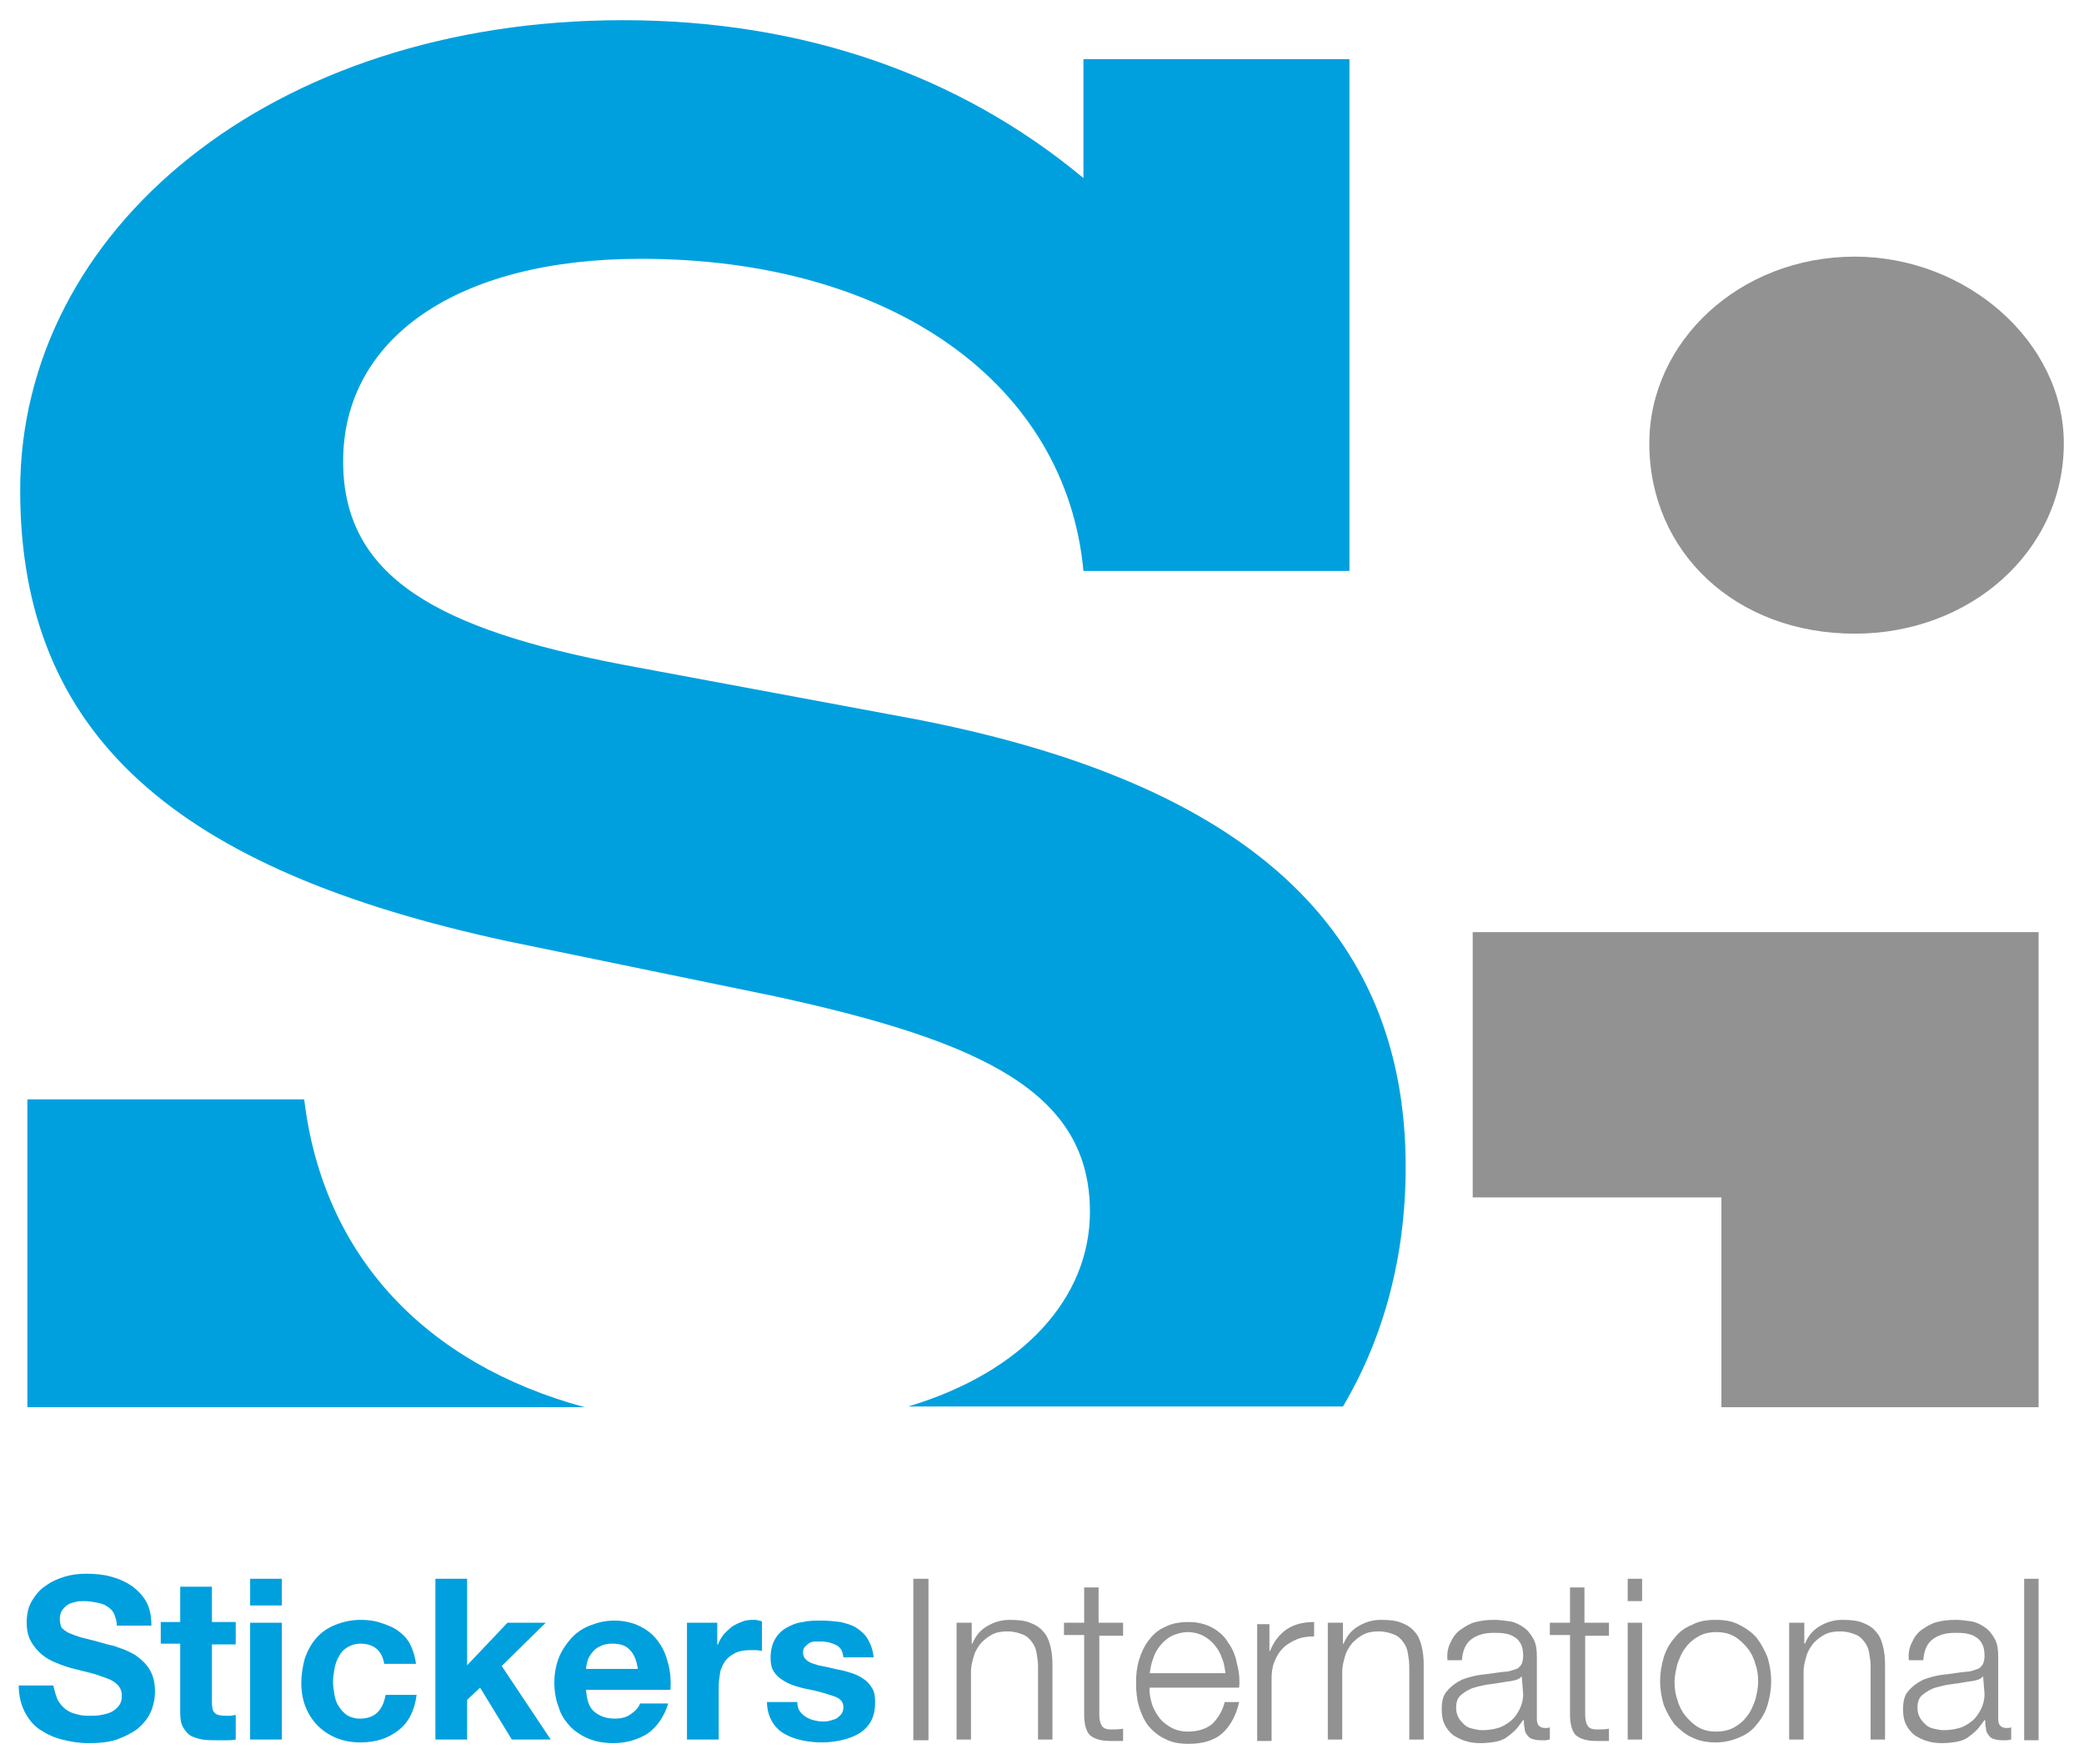 <?xml version="1.0" encoding="utf-8"?>
<!-- Generator: Adobe Illustrator 20.0.0, SVG Export Plug-In . SVG Version: 6.00 Build 0)  -->
<svg version="1.1" id="Layer_1" xmlns="http://www.w3.org/2000/svg" xmlns:xlink="http://www.w3.org/1999/xlink" x="0px" y="0px"
	 viewBox="0 0 289.1 244.7" style="enable-background:new 0 0 289.1 244.7;" xml:space="preserve">
<style type="text/css">
	.st0{fill:#00A0DE;}
	.st1{fill:#929292;}
</style>
<g>
	<g>
		<g>
			<path class="st0" d="M42.2,152.5H3.8v42.7h77.3C59,189.2,44.8,174.2,42.2,152.5"/>
			<path class="st0" d="M195,161.9c0-33.1-22.1-53.2-67.8-62.1l-40.8-7.6C60.8,87.3,47.6,80.1,47.6,64c0-17,15.7-28.1,41.3-28.1
				c34.9,0,59,17.4,61.4,43.3h36.9v-71h-36.9v16.5C133.1,10.4,111.4,2.8,86.4,2.8c-48.7,0-83.6,29-83.6,65.2
				c0,34,21.6,52.7,67.8,62.6l36.9,7.6c29,6.3,43.7,13.4,43.7,29.9c0,11.9-9.2,22.2-25.2,27h60.3C192,185.5,195,174.2,195,161.9"/>
		</g>
		<g>
			<path class="st0" d="M8,235.8c0.3,0.5,0.6,0.9,1.1,1.3c0.4,0.3,1,0.6,1.6,0.7c0.6,0.2,1.2,0.2,1.9,0.2c0.4,0,0.9,0,1.4-0.1
				c0.5-0.1,1-0.2,1.4-0.4c0.4-0.2,0.8-0.5,1.1-0.9s0.4-0.8,0.4-1.4c0-0.6-0.2-1.1-0.6-1.5c-0.4-0.4-0.9-0.7-1.5-0.9
				c-0.6-0.2-1.3-0.5-2.1-0.7c-0.8-0.2-1.6-0.4-2.4-0.6c-0.8-0.2-1.7-0.5-2.4-0.8c-0.8-0.3-1.5-0.7-2.1-1.2
				c-0.6-0.5-1.1-1.1-1.5-1.8c-0.4-0.7-0.6-1.6-0.6-2.6c0-1.1,0.2-2.1,0.7-3c0.5-0.8,1.1-1.6,1.9-2.1c0.8-0.6,1.7-1,2.7-1.3
				c1-0.3,2-0.4,3-0.4c1.2,0,2.3,0.1,3.4,0.4c1.1,0.3,2,0.7,2.9,1.3c0.8,0.6,1.5,1.3,2,2.2c0.5,0.9,0.7,2,0.7,3.3h-4.8
				c0-0.7-0.2-1.2-0.4-1.7c-0.2-0.4-0.6-0.8-1-1c-0.4-0.3-0.9-0.4-1.4-0.5c-0.5-0.1-1.1-0.2-1.7-0.2c-0.4,0-0.8,0-1.2,0.1
				c-0.4,0.1-0.8,0.2-1.1,0.4c-0.3,0.2-0.6,0.5-0.8,0.8c-0.2,0.3-0.3,0.7-0.3,1.2c0,0.4,0.1,0.8,0.2,1.1c0.2,0.3,0.5,0.5,1,0.8
				c0.5,0.2,1.2,0.5,2,0.7c0.9,0.2,2,0.5,3.4,0.9c0.4,0.1,1,0.2,1.7,0.5c0.7,0.2,1.5,0.6,2.2,1c0.7,0.5,1.4,1.1,1.9,1.9
				c0.5,0.8,0.8,1.8,0.8,3.1c0,1-0.2,2-0.6,2.9c-0.4,0.9-1,1.6-1.8,2.3c-0.8,0.6-1.8,1.1-2.9,1.5c-1.2,0.4-2.5,0.5-4,0.5
				c-1.2,0-2.4-0.2-3.6-0.5c-1.2-0.3-2.2-0.8-3.1-1.4c-0.9-0.6-1.6-1.5-2.1-2.5c-0.5-1-0.8-2.2-0.8-3.6h4.8
				C7.6,234.7,7.8,235.3,8,235.8"/>
			<path class="st0" d="M32.7,225.1v3h-3.3v8c0,0.8,0.1,1.3,0.4,1.5c0.2,0.3,0.8,0.4,1.5,0.4c0.2,0,0.5,0,0.7,0
				c0.2,0,0.4-0.1,0.7-0.1v3.4c-0.4,0.1-0.8,0.1-1.3,0.1c-0.5,0-0.9,0-1.3,0c-0.7,0-1.3,0-2-0.1c-0.6-0.1-1.2-0.3-1.6-0.5
				c-0.5-0.3-0.8-0.7-1.1-1.2c-0.3-0.5-0.4-1.2-0.4-2v-9.6h-2.7v-3H25v-4.9h4.4v4.9H32.7z"/>
			<path class="st0" d="M34.7,219h4.4v3.7h-4.4V219z M39.1,241.3h-4.4v-16.2h4.4V241.3z"/>
			<path class="st0" d="M50,228c-0.7,0-1.3,0.2-1.8,0.5s-0.9,0.7-1.2,1.3c-0.3,0.5-0.5,1.1-0.6,1.7c-0.1,0.6-0.2,1.2-0.2,1.8
				c0,0.6,0.1,1.2,0.2,1.8c0.1,0.6,0.3,1.2,0.6,1.6c0.3,0.5,0.7,0.9,1.1,1.2c0.5,0.3,1.1,0.5,1.8,0.5c1.1,0,1.9-0.3,2.5-0.9
				c0.6-0.6,0.9-1.4,1.1-2.4h4.3c-0.3,2.2-1.1,3.8-2.5,4.9c-1.4,1.1-3.1,1.7-5.3,1.7c-1.2,0-2.3-0.2-3.3-0.6c-1-0.4-1.9-1-2.6-1.7
				c-0.7-0.7-1.3-1.6-1.7-2.6c-0.4-1-0.6-2.1-0.6-3.3c0-1.3,0.2-2.4,0.5-3.5c0.4-1.1,0.9-2,1.6-2.8c0.7-0.8,1.6-1.4,2.6-1.8
				c1-0.4,2.2-0.7,3.5-0.7c1,0,1.9,0.1,2.8,0.4c0.9,0.3,1.7,0.6,2.4,1.1c0.7,0.5,1.3,1.1,1.7,1.9c0.4,0.8,0.7,1.7,0.8,2.7h-4.4
				C53,229,51.9,228,50,228"/>
			<polygon class="st0" points="64.8,219 64.8,231 70.4,225.1 75.7,225.1 69.6,231.1 76.4,241.3 71,241.3 66.6,234.1 64.8,235.8 
				64.8,241.3 60.4,241.3 60.4,219 			"/>
			<path class="st0" d="M82.4,237.4c0.7,0.6,1.6,1,2.9,1c0.9,0,1.7-0.2,2.3-0.7c0.6-0.4,1-0.9,1.2-1.4h3.9c-0.6,1.9-1.6,3.3-2.9,4.2
				c-1.3,0.8-2.9,1.3-4.7,1.3c-1.3,0-2.4-0.2-3.4-0.6c-1-0.4-1.9-1-2.6-1.7c-0.7-0.8-1.3-1.6-1.6-2.7c-0.4-1-0.6-2.2-0.6-3.4
				c0-1.2,0.2-2.3,0.6-3.4c0.4-1,1-1.9,1.7-2.7c0.7-0.8,1.6-1.4,2.6-1.8c1-0.4,2.1-0.7,3.4-0.7c1.4,0,2.6,0.3,3.6,0.8
				c1,0.5,1.9,1.2,2.5,2.1c0.7,0.9,1.1,1.9,1.4,3.1c0.3,1.1,0.4,2.4,0.3,3.6H81.3C81.4,235.8,81.7,236.8,82.4,237.4 M87.4,228.9
				c-0.5-0.6-1.3-0.9-2.4-0.9c-0.7,0-1.3,0.1-1.8,0.4c-0.5,0.2-0.8,0.5-1.1,0.9c-0.3,0.4-0.5,0.7-0.6,1.1c-0.1,0.4-0.2,0.8-0.2,1.1
				h7.2C88.3,230.4,88,229.5,87.4,228.9"/>
			<path class="st0" d="M99.5,225.1v3h0.1c0.2-0.5,0.5-1,0.8-1.4c0.4-0.4,0.8-0.8,1.2-1.1c0.5-0.3,0.9-0.5,1.5-0.7
				c0.5-0.2,1.1-0.2,1.6-0.2c0.3,0,0.6,0.1,1,0.2v4.1c-0.2,0-0.5-0.1-0.8-0.1c-0.3,0-0.6,0-0.8,0c-0.8,0-1.5,0.1-2.1,0.4
				c-0.6,0.3-1,0.6-1.4,1.1c-0.3,0.5-0.6,1-0.7,1.6c-0.1,0.6-0.2,1.3-0.2,2v7.3h-4.4v-16.2H99.5z"/>
			<path class="st0" d="M110.9,237.3c0.2,0.3,0.5,0.6,0.8,0.8c0.3,0.2,0.7,0.4,1.1,0.5c0.4,0.1,0.8,0.2,1.3,0.2c0.3,0,0.6,0,1-0.1
				c0.3-0.1,0.7-0.2,0.9-0.3c0.3-0.2,0.5-0.4,0.7-0.6c0.2-0.3,0.3-0.6,0.3-1c0-0.7-0.4-1.2-1.3-1.5c-0.9-0.3-2.1-0.7-3.7-1
				c-0.6-0.1-1.3-0.3-1.9-0.5c-0.6-0.2-1.2-0.5-1.6-0.8c-0.5-0.3-0.9-0.7-1.2-1.2c-0.3-0.5-0.4-1.1-0.4-1.8c0-1,0.2-1.9,0.6-2.6
				c0.4-0.7,0.9-1.2,1.6-1.6c0.7-0.4,1.4-0.7,2.3-0.8c0.8-0.2,1.7-0.2,2.6-0.2s1.7,0.1,2.6,0.2c0.8,0.2,1.6,0.4,2.2,0.8
				c0.6,0.4,1.2,0.9,1.6,1.6c0.4,0.7,0.7,1.5,0.8,2.5h-4.2c-0.1-0.9-0.4-1.4-1-1.7c-0.6-0.3-1.3-0.5-2.1-0.5c-0.3,0-0.5,0-0.8,0
				c-0.3,0-0.6,0.1-0.8,0.2c-0.2,0.1-0.4,0.3-0.6,0.5c-0.2,0.2-0.3,0.5-0.3,0.8c0,0.4,0.1,0.7,0.4,1c0.3,0.3,0.7,0.5,1.1,0.6
				c0.5,0.2,1,0.3,1.6,0.4c0.6,0.1,1.2,0.3,1.8,0.4c0.6,0.1,1.3,0.3,1.9,0.5c0.6,0.2,1.2,0.5,1.6,0.8c0.5,0.3,0.9,0.8,1.2,1.3
				c0.3,0.5,0.4,1.1,0.4,1.9c0,1.1-0.2,2-0.6,2.7c-0.4,0.7-1,1.3-1.7,1.7c-0.7,0.4-1.5,0.7-2.4,0.9c-0.9,0.2-1.8,0.3-2.7,0.3
				c-0.9,0-1.9-0.1-2.8-0.3c-0.9-0.2-1.7-0.5-2.4-0.9c-0.7-0.4-1.3-1-1.7-1.7c-0.4-0.7-0.7-1.6-0.7-2.7h4.2
				C110.6,236.5,110.7,237,110.9,237.3"/>
		</g>
	</g>
	<g>
		<g>
			<polygon class="st1" points="282.8,129.3 204.3,129.3 204.3,166.1 238.8,166.1 238.8,195.2 282.8,195.2 			"/>
			<path class="st1" d="M257.3,87.9c16,0,29-11.4,29-26.4c0-14.1-13.5-25.9-29-25.9c-16,0-28.5,11.8-28.5,25.9
				C228.8,76.6,240.8,87.9,257.3,87.9"/>
		</g>
		<g>
			<rect x="126.7" y="219" class="st1" width="2.1" height="22.4"/>
			<path class="st1" d="M134.8,225.2v2.8h0.1c0.4-1,1-1.8,2-2.4c1-0.6,2-0.9,3.2-0.9c1.1,0,2.1,0.1,2.8,0.4c0.8,0.3,1.4,0.7,1.8,1.2
				c0.5,0.5,0.8,1.2,1,2c0.2,0.8,0.3,1.6,0.3,2.6v10.4h-2v-10.1c0-0.7-0.1-1.3-0.2-1.9c-0.1-0.6-0.3-1.1-0.7-1.6
				c-0.3-0.4-0.7-0.8-1.3-1c-0.5-0.2-1.2-0.4-2-0.4c-0.8,0-1.5,0.1-2.1,0.4c-0.6,0.3-1.1,0.7-1.6,1.2c-0.4,0.5-0.8,1.1-1,1.8
				c-0.2,0.7-0.4,1.4-0.4,2.2v9.4h-2v-16.2H134.8z"/>
			<path class="st1" d="M155.8,225.2v1.7h-3.3v10.9c0,0.6,0.1,1.2,0.3,1.5c0.2,0.4,0.6,0.6,1.3,0.6c0.6,0,1.1,0,1.7-0.1v1.7
				c-0.3,0-0.6,0-0.9,0c-0.3,0-0.6,0-0.9,0c-1.3,0-2.2-0.3-2.8-0.8c-0.5-0.5-0.8-1.5-0.8-2.8v-11.1h-2.8v-1.7h2.8v-4.9h2v4.9H155.8z
				"/>
			<path class="st1" d="M159.7,236c0.2,0.8,0.5,1.4,1,2.1c0.4,0.6,1,1.1,1.7,1.5c0.7,0.4,1.5,0.6,2.4,0.6c1.4,0,2.6-0.4,3.4-1.1
				c0.8-0.8,1.4-1.8,1.7-3h2c-0.4,1.8-1.2,3.3-2.3,4.3c-1.1,1-2.7,1.5-4.7,1.5c-1.3,0-2.4-0.2-3.3-0.7c-0.9-0.4-1.7-1.1-2.3-1.8
				c-0.6-0.8-1-1.7-1.3-2.7c-0.3-1-0.4-2.1-0.4-3.3c0-1.1,0.1-2.1,0.4-3.1c0.3-1,0.7-1.9,1.3-2.7c0.6-0.8,1.3-1.5,2.3-1.9
				c0.9-0.5,2-0.7,3.3-0.7c1.3,0,2.4,0.3,3.3,0.8c0.9,0.5,1.7,1.2,2.2,2.1c0.6,0.8,1,1.8,1.2,2.9c0.3,1.1,0.4,2.2,0.3,3.3h-12.4
				C159.4,234.5,159.5,235.2,159.7,236 M169.5,230c-0.2-0.7-0.6-1.3-1-1.8c-0.4-0.5-1-1-1.6-1.3c-0.6-0.3-1.3-0.5-2.1-0.5
				c-0.8,0-1.5,0.2-2.2,0.5c-0.6,0.3-1.2,0.8-1.6,1.3c-0.4,0.5-0.8,1.1-1,1.8c-0.3,0.7-0.4,1.4-0.5,2.1h10.5
				C169.9,231.4,169.8,230.6,169.5,230"/>
			<path class="st1" d="M176.1,225.2v3.8h0.1c0.5-1.3,1.3-2.3,2.3-3c1.1-0.7,2.3-1,3.8-1v2c-0.9,0-1.7,0.1-2.4,0.4
				c-0.7,0.3-1.4,0.7-1.9,1.2c-0.5,0.5-0.9,1.1-1.2,1.9c-0.3,0.7-0.4,1.5-0.4,2.4v8.6h-2v-16.2H176.1z"/>
			<path class="st1" d="M186.3,225.2v2.8h0.1c0.4-1,1-1.8,2-2.4c1-0.6,2-0.9,3.2-0.9c1.1,0,2.1,0.1,2.8,0.4c0.8,0.3,1.4,0.7,1.8,1.2
				c0.5,0.5,0.8,1.2,1,2c0.2,0.8,0.3,1.6,0.3,2.6v10.4h-2v-10.1c0-0.7-0.1-1.3-0.2-1.9c-0.1-0.6-0.3-1.1-0.7-1.6
				c-0.3-0.4-0.7-0.8-1.3-1c-0.5-0.2-1.2-0.4-2-0.4c-0.8,0-1.5,0.1-2.1,0.4c-0.6,0.3-1.1,0.7-1.6,1.2c-0.4,0.5-0.8,1.1-1,1.8
				c-0.2,0.7-0.4,1.4-0.4,2.2v9.4h-2v-16.2H186.3z"/>
			<path class="st1" d="M201.3,227.7c0.3-0.7,0.8-1.3,1.4-1.7c0.6-0.4,1.2-0.8,2-1c0.8-0.2,1.6-0.3,2.6-0.3c0.7,0,1.4,0.1,2.1,0.2
				c0.7,0.1,1.3,0.4,1.9,0.8c0.6,0.4,1,0.9,1.4,1.6c0.4,0.7,0.5,1.6,0.5,2.6v8.6c0,0.8,0.4,1.2,1.2,1.2c0.2,0,0.4,0,0.6-0.1v1.7
				c-0.2,0-0.4,0.1-0.6,0.1c-0.2,0-0.4,0-0.7,0c-0.5,0-0.9-0.1-1.2-0.2c-0.3-0.1-0.5-0.3-0.7-0.6c-0.2-0.3-0.3-0.5-0.3-0.9
				c-0.1-0.3-0.1-0.7-0.1-1.1h-0.1c-0.4,0.5-0.7,1-1.1,1.4c-0.4,0.4-0.8,0.7-1.2,1c-0.4,0.3-1,0.5-1.5,0.6c-0.6,0.1-1.3,0.2-2.1,0.2
				c-0.8,0-1.5-0.1-2.1-0.3c-0.7-0.2-1.2-0.5-1.7-0.8c-0.5-0.4-0.9-0.9-1.2-1.5c-0.3-0.6-0.4-1.3-0.4-2.1c0-1.1,0.2-2,0.8-2.6
				c0.5-0.6,1.2-1.1,2-1.5c0.8-0.3,1.8-0.6,2.8-0.7c1-0.1,2.1-0.3,3.1-0.4c0.4,0,0.8-0.1,1.1-0.2c0.3-0.1,0.6-0.2,0.8-0.3
				c0.2-0.2,0.4-0.4,0.5-0.6c0.1-0.3,0.2-0.6,0.2-1.1c0-0.7-0.1-1.2-0.3-1.6c-0.2-0.4-0.5-0.8-0.9-1c-0.4-0.3-0.8-0.4-1.3-0.5
				c-0.5-0.1-1.1-0.1-1.6-0.1c-1.3,0-2.3,0.3-3.1,0.9c-0.8,0.6-1.2,1.6-1.3,2.9h-2C200.7,229.2,200.9,228.4,201.3,227.7
				 M211.1,232.5c-0.1,0.2-0.4,0.4-0.7,0.5c-0.4,0.1-0.7,0.2-0.9,0.2c-0.8,0.1-1.7,0.3-2.6,0.4c-0.9,0.1-1.7,0.3-2.4,0.5
				c-0.7,0.2-1.3,0.6-1.8,1c-0.5,0.4-0.7,1-0.7,1.8c0,0.5,0.1,0.9,0.3,1.3c0.2,0.4,0.5,0.7,0.8,1c0.3,0.3,0.7,0.5,1.2,0.6
				c0.4,0.1,0.9,0.2,1.3,0.2c0.8,0,1.5-0.1,2.2-0.3c0.7-0.2,1.3-0.6,1.8-1c0.5-0.4,0.9-1,1.2-1.6c0.3-0.6,0.5-1.3,0.5-2.1
				L211.1,232.5L211.1,232.5z"/>
			<path class="st1" d="M223.2,225.2v1.7h-3.3v10.9c0,0.6,0.1,1.2,0.3,1.5c0.2,0.4,0.6,0.6,1.3,0.6c0.6,0,1.1,0,1.7-0.1v1.7
				c-0.3,0-0.6,0-0.9,0c-0.3,0-0.6,0-0.9,0c-1.3,0-2.2-0.3-2.8-0.8c-0.5-0.5-0.8-1.5-0.8-2.8v-11.1h-2.8v-1.7h2.8v-4.9h2v4.9H223.2z
				"/>
			<path class="st1" d="M227.8,222.1h-2V219h2V222.1z M227.8,241.3h-2v-16.2h2V241.3z"/>
			<path class="st1" d="M241.3,225.4c1,0.5,1.8,1.1,2.4,1.8c0.6,0.8,1.1,1.7,1.5,2.7c0.3,1,0.5,2.1,0.5,3.3c0,1.2-0.2,2.3-0.5,3.3
				c-0.3,1-0.8,1.9-1.5,2.7c-0.6,0.8-1.4,1.4-2.4,1.8c-0.9,0.4-2,0.7-3.3,0.7c-1.2,0-2.3-0.2-3.3-0.7c-0.9-0.4-1.7-1.1-2.4-1.8
				c-0.6-0.8-1.1-1.7-1.5-2.7c-0.3-1-0.5-2.1-0.5-3.3c0-1.2,0.2-2.3,0.5-3.3c0.3-1,0.8-1.9,1.5-2.7c0.6-0.8,1.4-1.4,2.4-1.8
				c0.9-0.5,2-0.7,3.3-0.7C239.3,224.7,240.4,224.9,241.3,225.4 M235.6,227c-0.7,0.4-1.3,0.9-1.8,1.6c-0.5,0.6-0.8,1.4-1.1,2.2
				c-0.2,0.8-0.4,1.7-0.4,2.5c0,0.9,0.1,1.7,0.4,2.5c0.2,0.8,0.6,1.6,1.1,2.2c0.5,0.6,1.1,1.2,1.8,1.6c0.7,0.4,1.5,0.6,2.5,0.6
				c0.9,0,1.8-0.2,2.5-0.6c0.7-0.4,1.3-0.9,1.8-1.6c0.5-0.6,0.8-1.4,1.1-2.2c0.2-0.8,0.4-1.7,0.4-2.5c0-0.9-0.1-1.7-0.4-2.5
				c-0.2-0.8-0.6-1.6-1.1-2.2c-0.5-0.6-1.1-1.2-1.8-1.6c-0.7-0.4-1.5-0.6-2.5-0.6C237.1,226.4,236.3,226.6,235.6,227"/>
			<path class="st1" d="M250.3,225.2v2.8h0.1c0.4-1,1-1.8,2-2.4c1-0.6,2-0.9,3.2-0.9c1.1,0,2.1,0.1,2.8,0.4c0.8,0.3,1.4,0.7,1.8,1.2
				c0.5,0.5,0.8,1.2,1,2c0.2,0.8,0.3,1.6,0.3,2.6v10.4h-2v-10.1c0-0.7-0.1-1.3-0.2-1.9c-0.1-0.6-0.3-1.1-0.7-1.6
				c-0.3-0.4-0.7-0.8-1.3-1c-0.5-0.2-1.2-0.4-2-0.4c-0.8,0-1.5,0.1-2.1,0.4c-0.6,0.3-1.1,0.7-1.6,1.2c-0.4,0.5-0.8,1.1-1,1.8
				c-0.2,0.7-0.4,1.4-0.4,2.2v9.4h-2v-16.2H250.3z"/>
			<path class="st1" d="M265.3,227.7c0.3-0.7,0.8-1.3,1.4-1.7c0.6-0.4,1.2-0.8,2-1c0.8-0.2,1.6-0.3,2.6-0.3c0.7,0,1.4,0.1,2.1,0.2
				c0.7,0.1,1.3,0.4,1.9,0.8c0.6,0.4,1,0.9,1.4,1.6c0.4,0.7,0.5,1.6,0.5,2.6v8.6c0,0.8,0.4,1.2,1.2,1.2c0.2,0,0.4,0,0.6-0.1v1.7
				c-0.2,0-0.4,0.1-0.6,0.1c-0.2,0-0.4,0-0.7,0c-0.5,0-0.9-0.1-1.2-0.2c-0.3-0.1-0.5-0.3-0.7-0.6c-0.2-0.3-0.3-0.5-0.3-0.9
				c-0.1-0.3-0.1-0.7-0.1-1.1h-0.1c-0.4,0.5-0.7,1-1.1,1.4c-0.4,0.4-0.8,0.7-1.2,1c-0.4,0.3-1,0.5-1.5,0.6c-0.6,0.1-1.3,0.2-2.1,0.2
				c-0.8,0-1.5-0.1-2.1-0.3c-0.7-0.2-1.2-0.5-1.7-0.8c-0.5-0.4-0.9-0.9-1.2-1.5c-0.3-0.6-0.4-1.3-0.4-2.1c0-1.1,0.2-2,0.8-2.6
				c0.5-0.6,1.2-1.1,2-1.5c0.8-0.3,1.8-0.6,2.8-0.7c1-0.1,2.1-0.3,3.1-0.4c0.4,0,0.8-0.1,1.1-0.2c0.3-0.1,0.6-0.2,0.8-0.3
				c0.2-0.2,0.4-0.4,0.5-0.6c0.1-0.3,0.2-0.6,0.2-1.1c0-0.7-0.1-1.2-0.3-1.6c-0.2-0.4-0.5-0.8-0.9-1c-0.4-0.3-0.8-0.4-1.3-0.5
				c-0.5-0.1-1.1-0.1-1.6-0.1c-1.3,0-2.3,0.3-3.1,0.9c-0.8,0.6-1.2,1.6-1.3,2.9h-2C264.7,229.2,264.9,228.4,265.3,227.7
				 M275.1,232.5c-0.1,0.2-0.4,0.4-0.7,0.5c-0.4,0.1-0.7,0.2-0.9,0.2c-0.8,0.1-1.7,0.3-2.6,0.4c-0.9,0.1-1.7,0.3-2.4,0.5
				c-0.7,0.2-1.3,0.6-1.8,1c-0.5,0.4-0.7,1-0.7,1.8c0,0.5,0.1,0.9,0.3,1.3c0.2,0.4,0.5,0.7,0.8,1c0.3,0.3,0.7,0.5,1.2,0.6
				c0.4,0.1,0.9,0.2,1.3,0.2c0.8,0,1.5-0.1,2.2-0.3c0.7-0.2,1.3-0.6,1.8-1c0.5-0.4,0.9-1,1.2-1.6c0.3-0.6,0.5-1.3,0.5-2.1
				L275.1,232.5L275.1,232.5z"/>
			<rect x="280.8" y="219" class="st1" width="2" height="22.4"/>
		</g>
	</g>
</g>
</svg>
